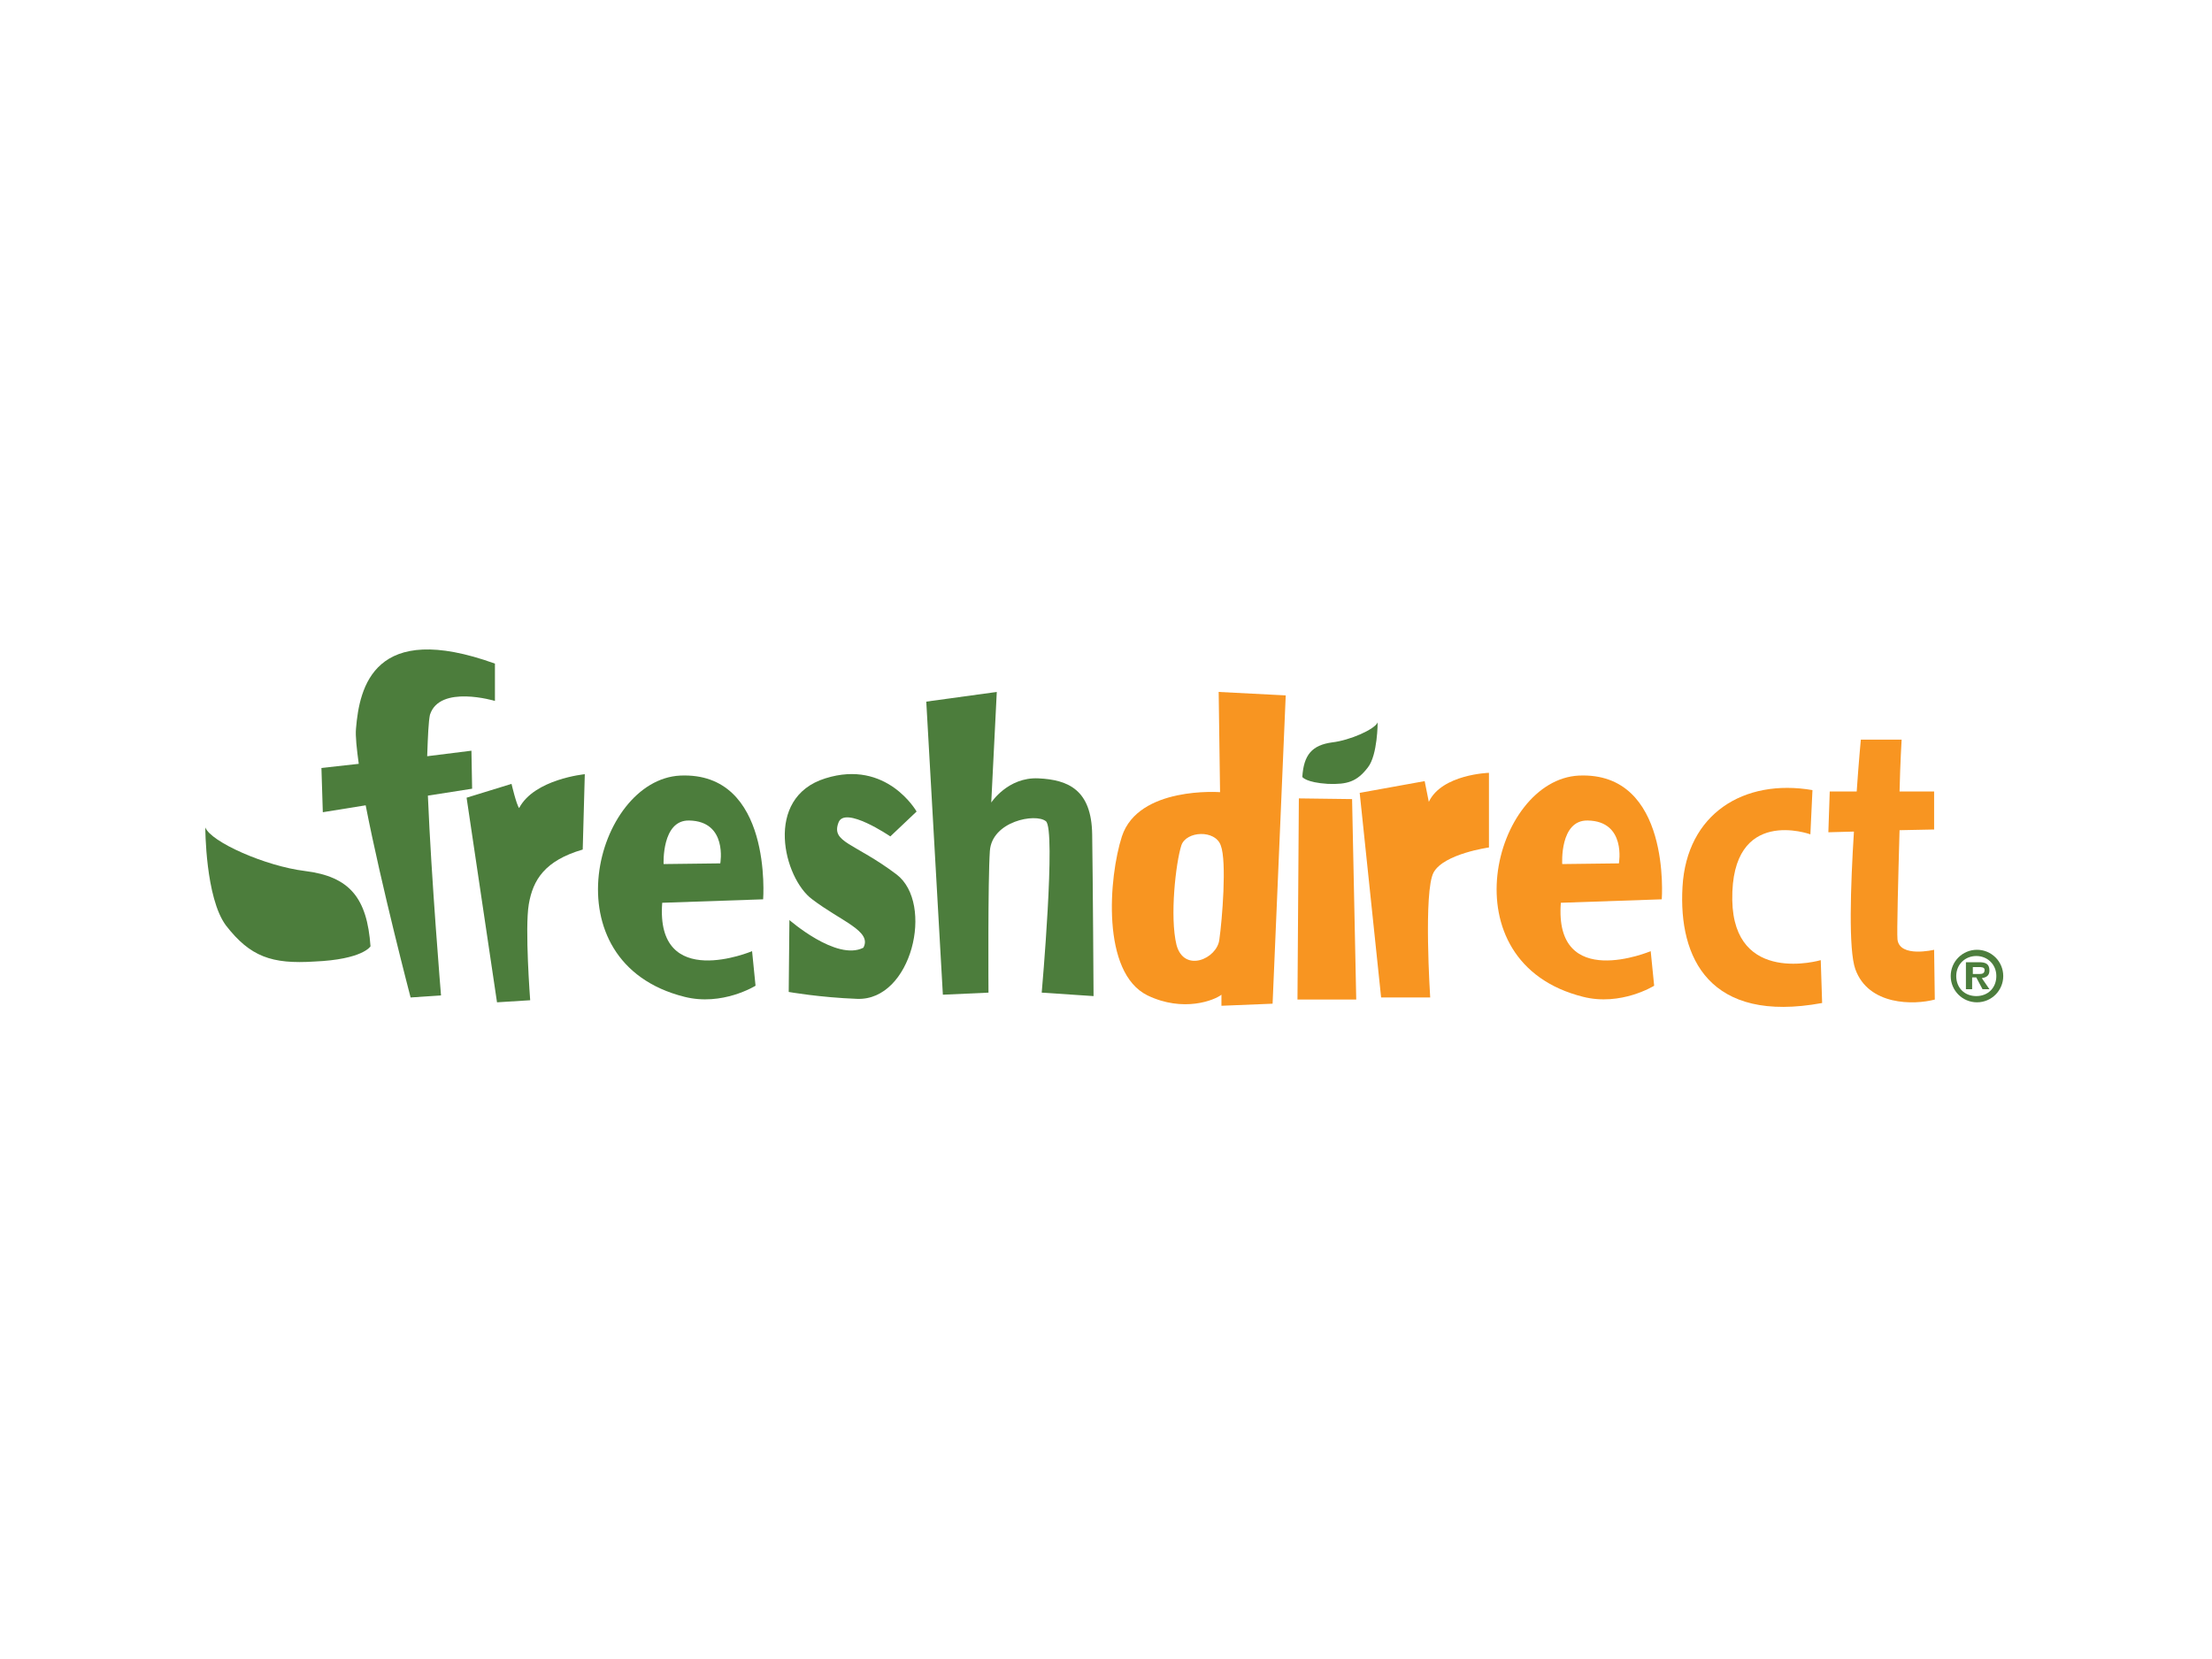 <?xml version="1.0" encoding="utf-8"?>
<!-- Generator: Adobe Illustrator 19.0.1, SVG Export Plug-In . SVG Version: 6.00 Build 0)  -->
<svg version="1.1" id="Layer_1" xmlns="http://www.w3.org/2000/svg" xmlns:xlink="http://www.w3.org/1999/xlink" x="0px" y="0px"
	 viewBox="0 0 320 240" style="enable-background:new 0 0 320 240;" xml:space="preserve">
<style type="text/css">
	.st0{fill:#4C7D3C;}
	.st1{fill:#F89521;}
</style>
<g>
	<path class="st0" d="M62.2,103.4c1.4-4.4,9.4-2,9.4-2V96c-17.5-6.3-19.6,3.4-20.1,9.4c-0.1,1.1,0.1,2.9,0.4,5.1l-5.4,0.6l0.2,6.4
		l6.2-1c2.3,11.8,6.5,27.8,6.5,27.8l4.4-0.3c0,0-1.4-16.8-1.9-28.9l6.4-1l-0.1-5.5l-6.4,0.8C61.9,106.4,62,104.3,62.2,103.4z"/>
	<path class="st0" d="M74,113.4l-6.5,2l4.4,29.6l4.8-0.3c0,0-0.8-10.4-0.2-13.9c0.6-3.5,2.3-6.3,7.8-7.9l0.3-10.9
		c0,0-7.3,0.7-9.5,4.9C74.7,116.4,74,113.4,74,113.4z"/>
	<path class="st0" d="M110.4,130.1c0,0,1.4-18.5-12-17.9c-12.3,0.6-19.3,27,0.6,32c5.5,1.4,10.3-1.6,10.3-1.6l-0.5-5
		c0,0-14,5.9-13-7L110.4,130.1z M99.7,118.7c5.6,0.1,4.5,6.2,4.5,6.2L96,125C96,125,95.7,118.6,99.7,118.7z"/>
	<path class="st1" d="M240.4,130.1c0,0,1.4-18.5-12-17.9c-12.3,0.6-19.3,27,0.6,32c5.5,1.4,10.3-1.6,10.3-1.6l-0.5-5
		c0,0-14,5.9-13-7L240.4,130.1z M229.7,118.7c5.6,0.1,4.5,6.2,4.5,6.2L226,125C226,125,225.6,118.6,229.7,118.7z"/>
	<path class="st0" d="M124.9,137.1c1.3-2.4-3.2-3.8-7.4-7c-4.1-3-7.1-14.7,1.9-17.5c8.9-2.8,13.2,4.8,13.2,4.8l-3.8,3.6
		c0,0-6.6-4.5-7.5-2c-1.1,2.9,2.3,2.9,8.4,7.5c5.5,4.2,2.2,18.3-5.7,18c-5.4-0.2-9.9-1-9.9-1l0.1-10.4
		C114.1,133,121,139.1,124.9,137.1z"/>
	<path class="st0" d="M136.4,143.9l-2.4-42.4l10.2-1.4l-0.8,16c0,0,2.4-3.7,6.8-3.5c4.4,0.2,7.7,1.7,7.8,8.1
		c0.1,6.4,0.2,23.4,0.2,23.4l-7.5-0.5c0,0,2.1-23.7,0.6-24.8c-1.5-1.2-7.8,0-8.1,4.3s-0.2,20.5-0.2,20.5L136.4,143.9z"/>
	<path class="st1" d="M176.3,100.1l0.2,14.5c0,0-11.8-0.9-14.2,6.4c-1.9,5.9-3,19.7,3.7,23c5.2,2.5,9.7,0.7,10.7-0.1v1.6l7.4-0.3
		l1.9-44.6L176.3,100.1z M176.4,135.9c-0.3,2.8-5.1,4.9-6.2,0.8c-1-4.1-0.1-11.9,0.7-14.4c0.7-2.1,4.9-2.3,5.7,0
		C177.5,124.6,176.8,133.1,176.4,135.9z"/>
	<polygon class="st1" points="195.6,115.6 187.9,115.5 187.7,144.6 196.2,144.6 	"/>
	<path class="st1" d="M206.1,113l-9.4,1.7l3.1,29.6h7.1c0,0-1-15.4,0.5-18.1s8-3.6,8-3.6v-10.8c0,0-6.8,0.2-8.7,4.2L206.1,113z"/>
	<path class="st1" d="M261.9,120.7l0.3-6.4c-9.9-1.7-18.2,3.4-18.8,14c-0.6,10.3,3.9,19.8,20.2,16.8l-0.2-6.2c0,0-12.6,3.7-12.8-8.7
		C250.4,116.5,261.9,120.7,261.9,120.7z"/>
	<path class="st1" d="M279.8,120v-5.5l-5,0c0.1-4.3,0.3-7.5,0.3-7.5h-5.9c0,0-0.3,3.1-0.6,7.5l-3.9,0l-0.2,5.9l3.7-0.1
		c-0.5,8-0.8,17.1,0.2,19.9c1.9,5.3,8.5,5.2,11.5,4.4l-0.1-7.2c0,0-5,1.2-5.3-1.5c-0.1-1,0.1-8.7,0.3-15.8L279.8,120z"/>
	<path class="st0" d="M53.6,136.9c-0.5-7-3-10.1-9.5-10.9c-5.7-0.7-13.6-4.2-14.4-6.3c0,0,0,10.2,3,14.2c3.5,4.5,6.6,5.6,12.8,5.2
		C52.5,138.8,53.6,136.9,53.6,136.9z"/>
	<path class="st0" d="M188.4,112.4c0.2-3.2,1.4-4.6,4.3-5c2.6-0.3,6.2-1.9,6.6-2.9c0,0,0,4.7-1.4,6.5c-1.6,2.1-3,2.5-5.8,2.4
		C188.9,113.2,188.4,112.4,188.4,112.4z"/>
	<path class="st0" d="M282.2,141.2c0-2.1,1.7-3.8,3.8-3.8c2.1,0,3.8,1.7,3.8,3.8c0,2.1-1.7,3.8-3.8,3.8
		C283.9,145,282.2,143.3,282.2,141.2z M288.8,141.2c0-1.7-1.3-2.9-2.9-2.9c-1.6,0-2.9,1.2-2.9,2.9c0,1.7,1.2,2.9,2.9,2.9
		C287.6,144.1,288.8,142.9,288.8,141.2z M287.8,143.1h-1l-0.9-1.7h-0.6v1.7h-0.9v-3.9h1.9c0.9,0,1.5,0.2,1.5,1.2
		c0,0.7-0.4,1-1.1,1.1L287.8,143.1z M286.4,140.9c0.4,0,0.7-0.1,0.7-0.6c0-0.4-0.5-0.4-0.9-0.4h-0.8v1L286.4,140.9L286.4,140.9z"/>
</g>
</svg>
